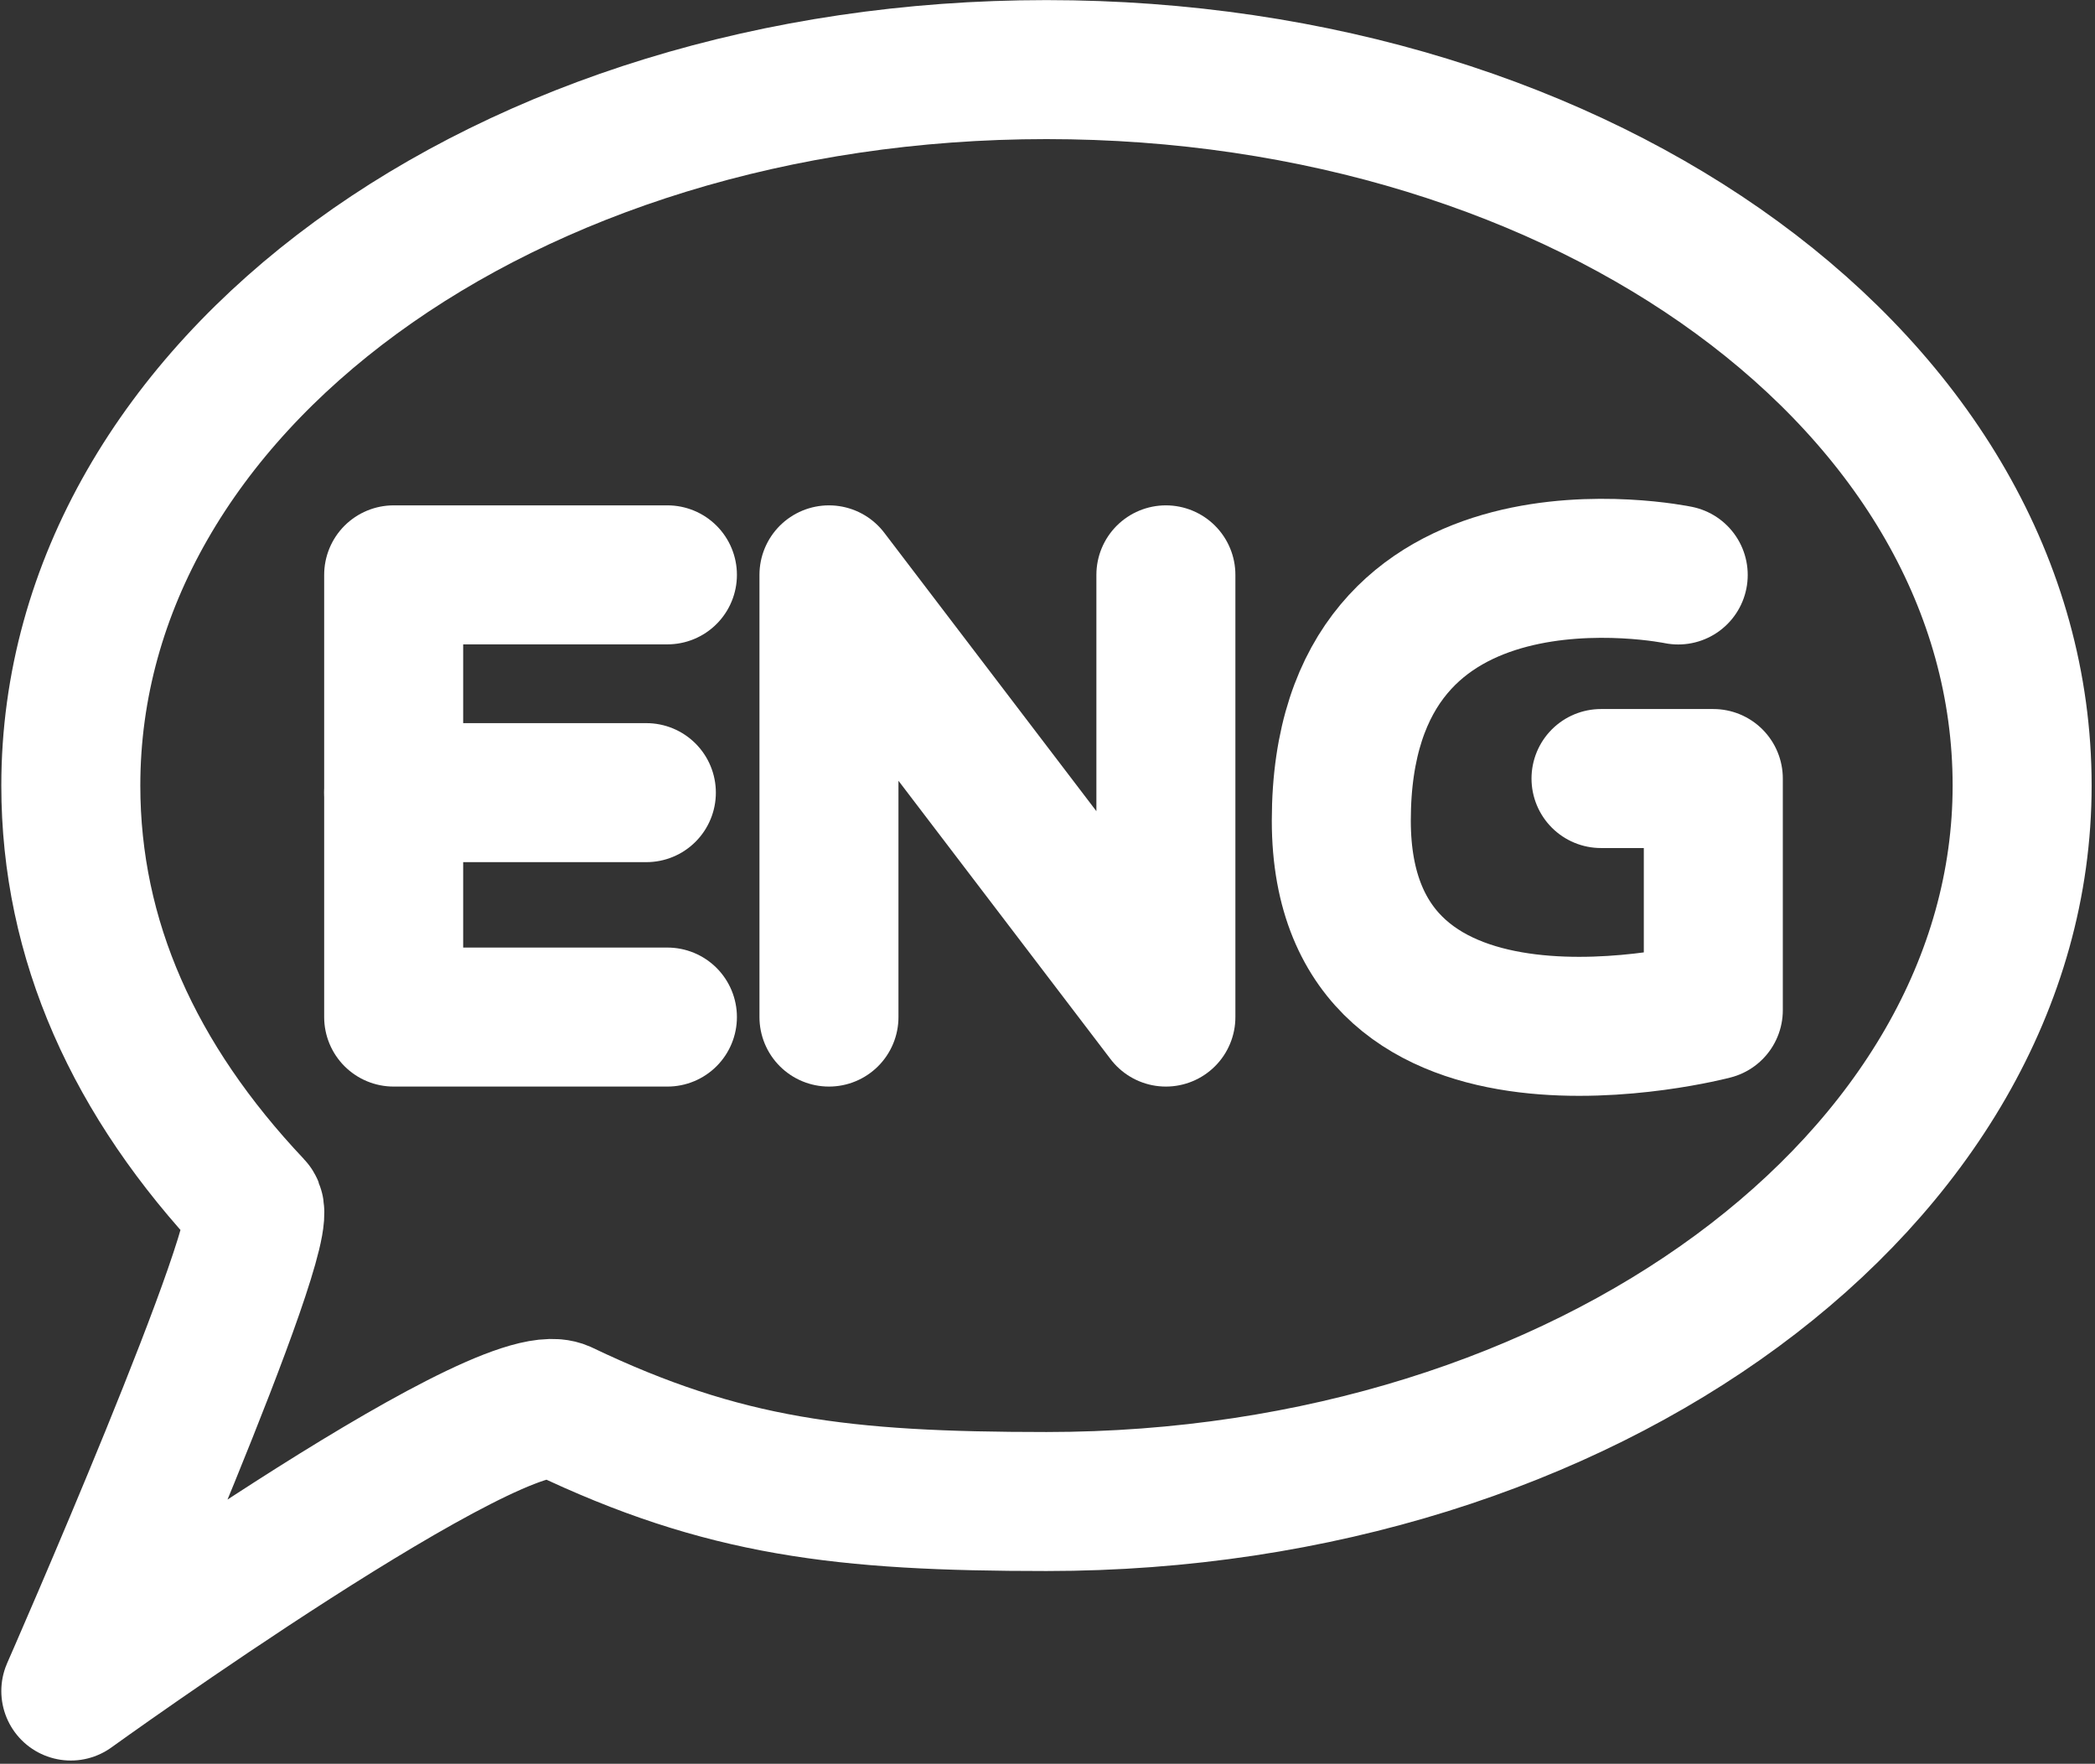 <?xml version="1.0" encoding="UTF-8"?> <svg xmlns="http://www.w3.org/2000/svg" width="487" height="410" viewBox="0 0 487 410" fill="none"><rect x="0" y="0" width="487" height="410" fill="#333333" stroke="none"/><path d="M470.061 182.609C470.061 273.982 368.898 349.038 243.261 349.038C195.942 349.038 168.205 345.774 130.677 327.826C115.992 321.299 16.461 393.092 16.461 393.092C16.461 393.092 63.779 285.403 58.884 280.507C31.146 251.138 16.461 218.505 16.461 182.609C16.461 89.604 117.623 16.18 243.261 16.18C368.898 16.18 470.061 89.604 470.061 182.609Z" stroke="white" stroke-width="32.313" stroke-miterlimit="10" stroke-linecap="round" stroke-linejoin="round"></path><path d="M155.146 133.63H91.512V236.424H155.146" stroke="white" stroke-width="32.313" stroke-miterlimit="10" stroke-linecap="round" stroke-linejoin="round"></path><path d="M91.512 184.255H150.251" stroke="white" stroke-width="32.313" stroke-miterlimit="10" stroke-linecap="round" stroke-linejoin="round"></path><path d="M192.699 236.424V133.63L271.02 236.424V133.63" stroke="white" stroke-width="32.313" stroke-miterlimit="10" stroke-linecap="round" stroke-linejoin="round"></path><path d="M390.116 133.656C390.116 133.656 311.797 117.339 311.797 190.764C311.797 257.662 398.274 234.818 398.274 234.818V180.975H372.168" stroke="white" stroke-width="32.313" stroke-miterlimit="10" stroke-linecap="round" stroke-linejoin="round"></path></svg> 